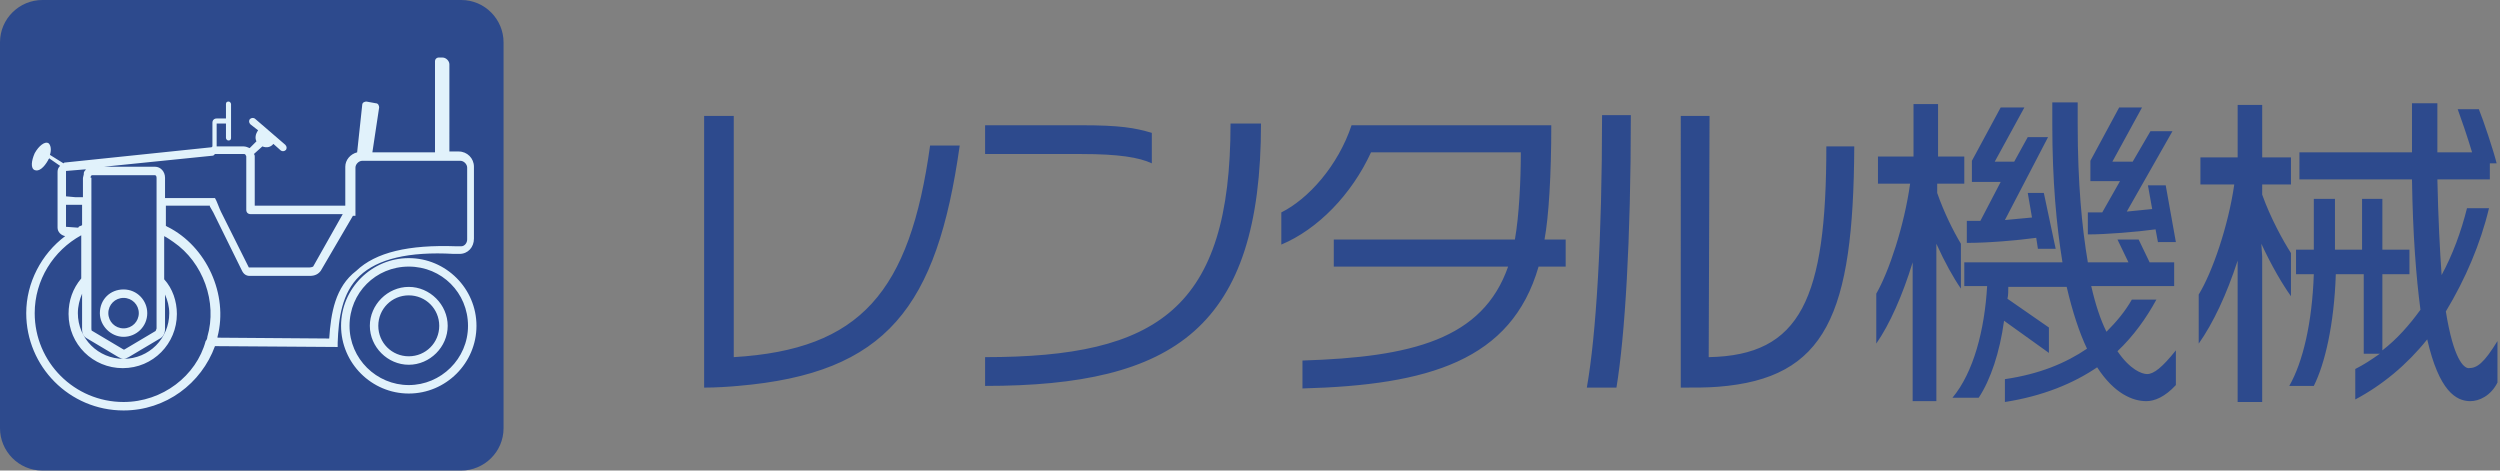 <svg xmlns="http://www.w3.org/2000/svg" width="295.4" height="55.6"><rect width="100%" height="100%" fill="#808080" stroke="none"/><path d="M87.2 45.6c-1.1.1-2.6.2-4 .2V13.7h3.5v28.5c15-.9 20.8-7.7 23.2-25h3.5c-2.7 19.1-8.6 26.9-26.2 28.4zm40.6-27.4h-11.4v-3.4h11.4c4.5 0 6.3.3 8.3.9v3.6c-1.5-.7-3.9-1.1-8.3-1.1zm-11.4 27.4v-3.4c20.4 0 29-5.7 29-27.6h3.6c0 24.1-10.2 31-32.6 31zm65.4-14.1c-3.2 11.1-13 14-27.9 14.4v-3.3c12.9-.4 21.3-2.5 24.3-11.1h-20.6v-3.2H179c.5-2.8.7-7 .7-10.3H162c-2.3 5-6.3 9.1-10.6 10.9v-3.8c3.2-1.6 6.7-5.5 8.3-10.3h23.6c0 5.9-.3 10.8-.8 13.5h2.5v3.2h-3.2zm9.2 14.3h-3.5c1.1-6.2 1.8-17.6 1.8-32.2h3.4c0 14.9-.7 26.1-1.7 32.2zm12-.1c-1.2.1-2.7.1-4.4.1V13.7h3.4l-.1 28.5c10.9-.2 13.9-6.9 13.9-24.9h3.3c-.1 19.9-3.3 27.4-16.1 28.4zm25.9-24v1.1c.8 2.3 1.9 4.5 2.8 6v5.3c-.9-1.3-1.9-3.1-2.9-5.3v18.6H226V31c-1.2 3.9-2.7 7.3-4.3 9.6v-5.9c1.5-2.6 3.3-8 4-13h-3.8v-3.2h4.2v-6.2h2.9v6.2h3.1v3.2h-3.2zm24.7 25.7c-1.6 0-3.8-.9-5.8-4-2.8 1.9-6.4 3.4-10.9 4.1v-2.7c4.1-.6 7.2-1.9 9.7-3.6-.9-1.9-1.7-4.3-2.4-7.3h-6.9c0 .5 0 1-.1 1.4l4.9 3.4v3l-5.3-3.8c-.5 3.7-1.6 7-3 9.1h-3.1c2.5-3 3.8-8 4.1-13.2h-2.7V31h11.6c-.7-4.3-1.2-9.6-1.2-16.3v-2.6h3v2.6c0 6.9.5 12.2 1.2 16.3h4.8l-1.3-2.7h2.5L254 31h2.9v2.8h-9.8c.5 2.2 1.1 4 1.8 5.4 1.2-1.2 2.2-2.4 3-3.8h2.9c-1.2 2.2-2.7 4.3-4.6 6.1 1.5 2.2 2.9 2.7 3.5 2.7.8 0 1.8-.8 3.4-2.8v4.1c-1.3 1.4-2.5 1.9-3.5 1.9zm-12.8-18l-.2-1.3c-2.2.3-5.6.6-8.2.6v-2.6h1.6l2.4-4.6H233V19l3.4-6.3h2.8l-3.5 6.4h2.3l1.6-2.9h2.4l-5.1 9.8c1.1-.1 2.2-.2 3.2-.3l-.5-2.9h1.9l1.4 6.6h-2.1zm14.2-.7l-.3-1.6c-2.2.3-5.8.6-8 .6v-2.6h1.7l2.1-3.7H247V19l3.4-6.3h2.7l-3.5 6.4h2.4l2.1-3.6h2.6l-5.4 9.5c1-.1 2.1-.2 3-.3l-.5-2.8h2.1l1.2 6.7H255zm12.2.1l.1 1.5v17.2h-2.9V30.8c-1.3 4-2.9 7.4-4.6 9.8v-5.8c1.6-2.6 3.5-8.1 4.2-13h-4v-3.2h4.4v-6.2h2.9v6.2h3.4v3.2h-3.4V23c1 2.8 2.5 5.5 3.4 6.9V35c-1-1.4-2.3-3.6-3.5-6.2zm24.7 18.6c-1.7 0-3.7-1.2-5.1-7.3-2.4 3-5.3 5.4-8.5 7.1v-3.6c1-.5 1.9-1.1 2.9-1.8h-1.9v-9.4H276c-.2 6-1.3 10.6-2.6 13.2h-2.9c1.6-2.8 2.7-7.4 2.9-13.2h-2.1v-2.9h2.1v-6h2.5v6h3.2v-6h2.4v6h3.2v2.9h-3.2v9c1.7-1.3 3.2-3 4.5-4.8-.5-3.8-.9-8.8-1-15.4h-13.3V18H285v-5.8h3V18h4.1c-.5-1.7-1.4-4.3-1.7-5.1h2.5c.5 1.2 1.8 5.1 2.1 6.4h-.8v1.9H288c.1 4.7.3 8.4.5 11.3 1.3-2.4 2.3-5.1 3-7.9h2.6c-1 4.2-2.8 8.4-5.1 12.2.9 5.6 2.1 6.7 2.7 6.7 1 0 1.8-.6 3.4-3.2v4.9c-.8 1.6-2.2 2.2-3.2 2.2zM59.5 50.6c0 2.8-2.3 5-5 5H5c-2.8 0-5-2.3-5-5V5c0-2.8 2.3-5 5-5h49.5c2.8 0 5 2.3 5 5v45.6z" fill="#2d4a8d"/><path d="M48.3 30.5c-4.4 0-8 3.6-8 8s3.6 8 8 8 8-3.6 8-8-3.6-8-8-8zm0 15c-3.8 0-7-3.1-7-7s3.1-7 7-7 7 3.1 7 7-3.2 7-7 7zm0-11.6c-2.5 0-4.6 2.1-4.6 4.6 0 2.5 2.1 4.6 4.6 4.6 2.5 0 4.6-2.1 4.6-4.6 0-2.5-2.1-4.6-4.6-4.6zm0 8.2c-2 0-3.6-1.6-3.6-3.6s1.6-3.6 3.6-3.6 3.6 1.6 3.6 3.6-1.6 3.6-3.6 3.6zm-33.7-2.3c1.5 0 2.8-1.2 2.8-2.8 0-1.5-1.2-2.8-2.8-2.8s-2.8 1.2-2.8 2.8c0 1.5 1.3 2.8 2.8 2.8zm0-4.6c1 0 1.8.8 1.8 1.8s-.8 1.8-1.8 1.8-1.8-.8-1.8-1.8.8-1.8 1.8-1.8zm39-5.2h.7c1 0 1.7-.8 1.7-1.8v-8.5c0-1-.8-1.8-1.8-1.8h-1.1V7.6c0-.4-.4-.8-.8-.8h-.5c-.2 0-.4.2-.4.4V18H44l.8-5.3c0-.2-.1-.5-.4-.5l-1.1-.2c-.2 0-.5.1-.5.4l-.6 5.6c-.8.2-1.4.9-1.4 1.7v4.6H30.1v-5.8c0-.1 0-.2-.1-.3l1-.9c.5.2 1 .1 1.3-.3l.9.8c.2.1.4.1.6-.1.1-.2.1-.4-.1-.6L30.1 14c-.2-.1-.4-.1-.6.1-.1.2-.1.4.1.6l.9.7c-.3.4-.4.9-.2 1.3l-.8.8c-.2-.1-.5-.2-.7-.2h-3.2v-2.7h1.1v1.7c0 .1.1.3.3.3s.3-.1.3-.3v-4c0-.1-.1-.3-.3-.3s-.3.1-.3.3V14h-1.1c-.3 0-.5.2-.5.5v2.8l-.1.1-17.3 1.8c-.1 0-.1 0-.2.1l-1.6-1c.2-.6.1-1.2-.2-1.4-.4-.2-1.1.3-1.6 1.2-.4.9-.5 1.8 0 2s1.1-.3 1.6-1.2c0-.1.1-.1.1-.2l1.3.9c-.2.2-.3.4-.3.7v6.6c0 .5.4.9.9 1C4.9 30 3.1 33.4 3.1 37c0 6.3 5.1 11.5 11.5 11.5 5 0 9.2-3.2 10.8-7.6l14.5.1v-.5c.1-2.9.5-5.9 2.6-7.9s5.8-2.9 11.1-2.6zM25.1 18.4c.1 0 .1 0 .2-.1l.1-.1h3.4c.1 0 .2 0 .2.1 0 0 .1.1.1.2v6.3c0 .3.2.5.5.5h10.9L37 31.5s-.2.1-.4.1h-7.2L26.1 25c-.2-.4-.5-1.3-.7-1.6h-5.9V21c0-.7-.5-1.3-1.2-1.3h-6l12.8-1.3zM10.7 21c0-.2.1-.3.2-.3h7.4c.1 0 .2.1.2.3v17.8c0 .1-.1.2-.1.3l-3.7 2.2h-.1l-3.7-2.2c-.1 0-.1-.2-.1-.3V21zm-.4 19l3.7 2.2c.2.1.4.2.6.2.2 0 .4-.1.6-.2l3.7-2.2c.4-.2.6-.7.6-1.1v-4.1c.3.7.5 1.4.5 2.2 0 3-2.4 5.4-5.4 5.4S9.2 40 9.2 37c0-.8.2-1.6.5-2.3v4.2c0 .5.2.9.6 1.1zM7.8 23.2v-3l2.4-.2c-.1 0-.1.1-.1.1-.1.1-.2.2-.2.4v.1c0 .1-.1.3-.1.5v2.2h-.9l-1.1-.1zm1.4 3.7l-1.4-.1v-2.6h1.9v2.4c-.1.1-.3.1-.4.2 0 .1-.1.1-.1.1zm5.4 20.6C8.8 47.5 4.1 42.8 4.1 37c0-3.9 2.2-7.4 5.5-9.2v5.1c-1 1.2-1.5 2.6-1.5 4.2 0 3.6 2.9 6.4 6.4 6.4 3.6 0 6.4-2.9 6.4-6.4 0-1.5-.5-3-1.5-4.1v-5.1c.4.2.8.5 1.1.7 3.5 2.4 5.2 7.1 4 11.2 0 .2-.1.4-.2.5-1.1 4.1-5.1 7.2-9.7 7.2zM38.9 40l-13.2-.1v-.1c1.3-5-1.3-10.7-5.9-13-.1 0-.1-.1-.2-.1v-2.4h5.2v.1l.4.7 3.4 6.9c.2.4.5.6.9.6h7.1c.6 0 1-.2 1.3-.6l3.8-6.5h.3v-5.7c0-.4.4-.8.8-.8h11.6c.4 0 .8.4.8.8v8.5c0 .4-.3.8-.7.8h-.6c-5.6-.2-9.5.7-11.8 2.9-2.5 1.9-3 5-3.2 8z" fill="#e1f2fb"/></svg>